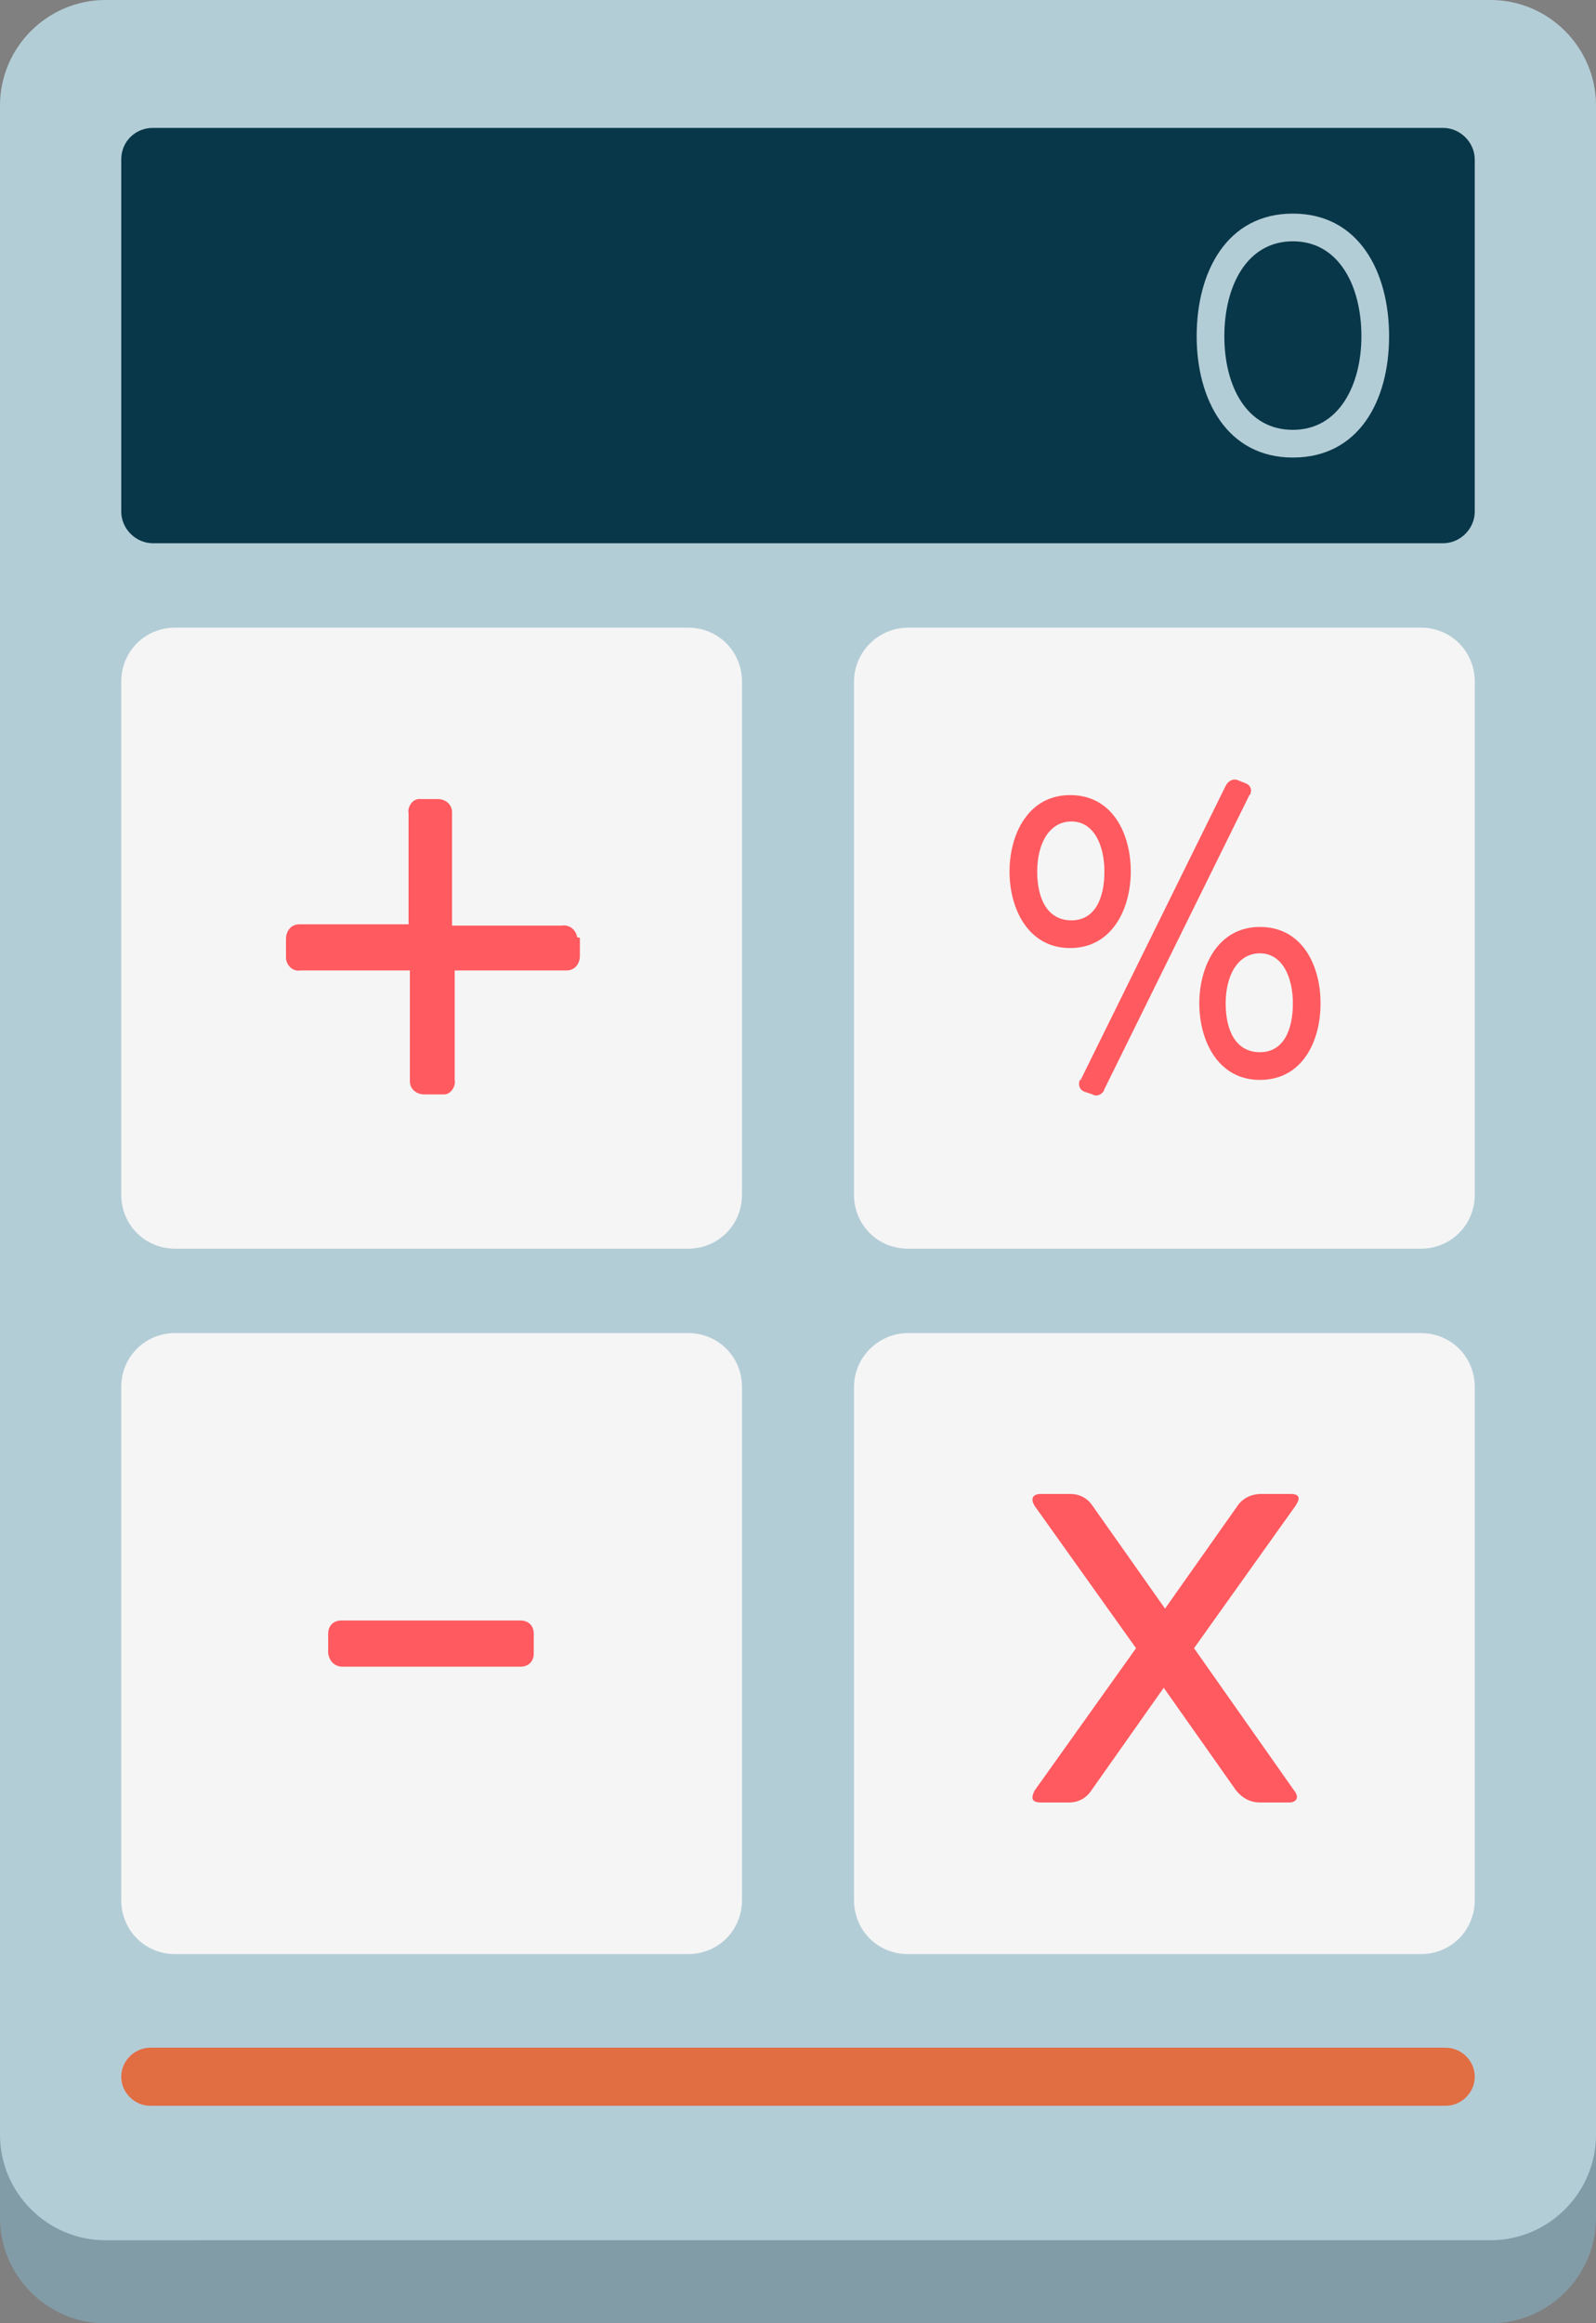 <svg xmlns="http://www.w3.org/2000/svg"
	 width="121.1px" height="176.2px" viewBox="0 0 121.1 176.2"
	 class="c-icon__svg" aria-hidden="true">
	<rect x="0" y="0" width="121.1" height="176.2" fill="#808080" stroke="none"/>
	<g>
		<path fill="#829CA7" d="M8,6.3h105.1c4.4,0,8,3.6,8,8v153.9c0,4.4-3.6,8-8,8H8c-4.4,0-8-3.6-8-8V14.3C0,9.9,3.6,6.3,8,6.3z"/>
		<path fill="#B3CDD7" d="M8,0h105.1c4.4,0,8,3.6,8,8v153.9c0,4.4-3.6,8-8,8H8c-4.4,0-8-3.6-8-8V8C0,3.6,3.6,0,8,0z"/>
		<path fill="#083749" d="M11.6,9.7h97.9c1.3,0,2.4,1.1,2.4,2.4v26.7c0,1.3-1.1,2.4-2.4,2.4H11.6c-1.3,0-2.4-1.1-2.4-2.4V12.1
			C9.2,10.7,10.3,9.7,11.6,9.7z"/>
		<path fill="#F5F5F5" d="M13.3,47.6h38.9c2.3,0,4.1,1.8,4.1,4.1v38.9c0,2.3-1.8,4.1-4.1,4.1H13.3c-2.3,0-4.1-1.8-4.1-4.1V51.7
			C9.2,49.4,11,47.6,13.3,47.6z"/>
		<path fill="#F5F5F5" d="M68.9,47.6h38.9c2.3,0,4.1,1.8,4.1,4.1v38.9c0,2.3-1.8,4.1-4.1,4.1H68.9c-2.3,0-4.1-1.8-4.1-4.1V51.7
			C64.8,49.4,66.7,47.6,68.9,47.6z"/>
		<path fill="#F5F5F5" d="M13.3,101.1h38.9c2.3,0,4.1,1.8,4.1,4.1v38.9c0,2.3-1.8,4.1-4.1,4.1H13.3c-2.3,0-4.1-1.8-4.1-4.1v-38.9
			C9.2,102.9,11,101.1,13.3,101.1z"/>
		<path fill="#F5F5F5" d="M68.9,101.1h38.9c2.3,0,4.1,1.8,4.1,4.1v38.9c0,2.3-1.8,4.1-4.1,4.1H68.9c-2.3,0-4.1-1.8-4.1-4.1v-38.9
			C64.8,102.9,66.7,101.1,68.9,101.1z"/>
		<path fill="#E16D42" d="M11.4,155.3h98.3c1.2,0,2.2,1,2.2,2.2l0,0c0,1.2-1,2.2-2.2,2.2H11.4c-1.2,0-2.2-1-2.2-2.2l0,0
			C9.2,156.3,10.2,155.3,11.4,155.3z"/>
		<path fill="#FF5A5F" d="M98.2,135.8c0.4,0.5,0.2,0.9-0.4,0.9h-2.2c-0.7,0-1.3-0.3-1.8-0.9l-5.5-7.8l-5.5,7.8c-0.4,0.6-1,0.9-1.7,0.9
			H79c-0.7,0-0.8-0.3-0.5-0.9l7.7-10.8l-7.7-10.8c-0.3-0.5-0.2-0.9,0.5-0.9h2.2c0.7,0,1.3,0.3,1.7,0.9l5.5,7.8l5.5-7.8
			c0.4-0.6,1.1-0.9,1.8-0.9h2.2c0.7,0,0.8,0.3,0.4,0.9L90.6,125L98.2,135.8z"/>
		<path fill="#FF5A5F" d="M44,71.2v1.3c0,0.6-0.4,1.1-1,1.1c0,0-0.1,0-0.1,0h-8.4v8.3c0.1,0.5-0.3,1.1-0.8,1.1c-0.1,0-0.2,0-0.3,0h-1.2
			c-0.6,0-1.1-0.4-1.1-1c0,0,0-0.1,0-0.1v-8.3h-8.3c-0.6,0.1-1.1-0.4-1.1-1c0,0,0-0.1,0-0.1v-1.3c0-0.6,0.4-1.1,1-1.1
			c0,0,0.1,0,0.1,0H31v-8.4c-0.1-0.5,0.3-1.1,0.8-1.1c0.1,0,0.2,0,0.2,0h1.2c0.6,0,1.1,0.4,1.1,1c0,0.1,0,0.1,0,0.2v8.4h8.3
			c0.6-0.1,1.1,0.3,1.2,0.9C44,71.1,44,71.1,44,71.2z"/>
		<path fill="#FF5A5F" d="M24.9,125.4v-1.5c0-0.6,0.4-1,1-1h13.6c0.6,0,1,0.4,1,1v1.5c0,0.6-0.4,1-1,1H26C25.4,126.4,25,126,24.9,125.4
			C24.9,125.4,24.9,125.4,24.9,125.4z"/>
		<path fill="#FF5A5F" d="M76.6,66.1c0-2.8,1.4-5.8,4.6-5.8s4.6,2.9,4.6,5.8c0,2.8-1.4,5.8-4.6,5.8S76.6,68.9,76.6,66.1z M83.8,66.1
			c0-2-0.8-3.8-2.5-3.8s-2.6,1.7-2.6,3.8s0.8,3.7,2.6,3.7S83.8,68.1,83.8,66.1L83.8,66.1z M82.9,83l-0.6-0.2
			c-0.3-0.1-0.5-0.4-0.4-0.8c0,0,0-0.1,0.1-0.1l11-22.3c0.2-0.4,0.6-0.6,1-0.4c0,0,0,0,0,0l0.5,0.2c0.3,0.1,0.5,0.4,0.4,0.7
			c0,0.1,0,0.1-0.1,0.2l-11,22.3C83.7,83,83.2,83.2,82.9,83C82.9,83,82.9,83,82.9,83z M91,76.1c0-2.8,1.4-5.8,4.6-5.8
			s4.6,2.9,4.6,5.8s-1.4,5.8-4.6,5.8S91,78.9,91,76.1z M98.1,76.1c0-2-0.8-3.8-2.5-3.8S93,74,93,76.1s0.8,3.7,2.6,3.7
			S98.1,78.1,98.1,76.1L98.1,76.1z"/>
		<path fill="#B3CDD7" d="M90.8,25.5c0-4.9,2.3-9.3,7.3-9.3s7.3,4.4,7.3,9.3s-2.3,9.2-7.3,9.2S90.8,30.3,90.8,25.5z M103.3,25.5
			c0-3.8-1.7-7.2-5.2-7.2s-5.2,3.4-5.2,7.2s1.7,7.1,5.2,7.1S103.3,29.2,103.3,25.5z"/>
	</g>
</svg>
